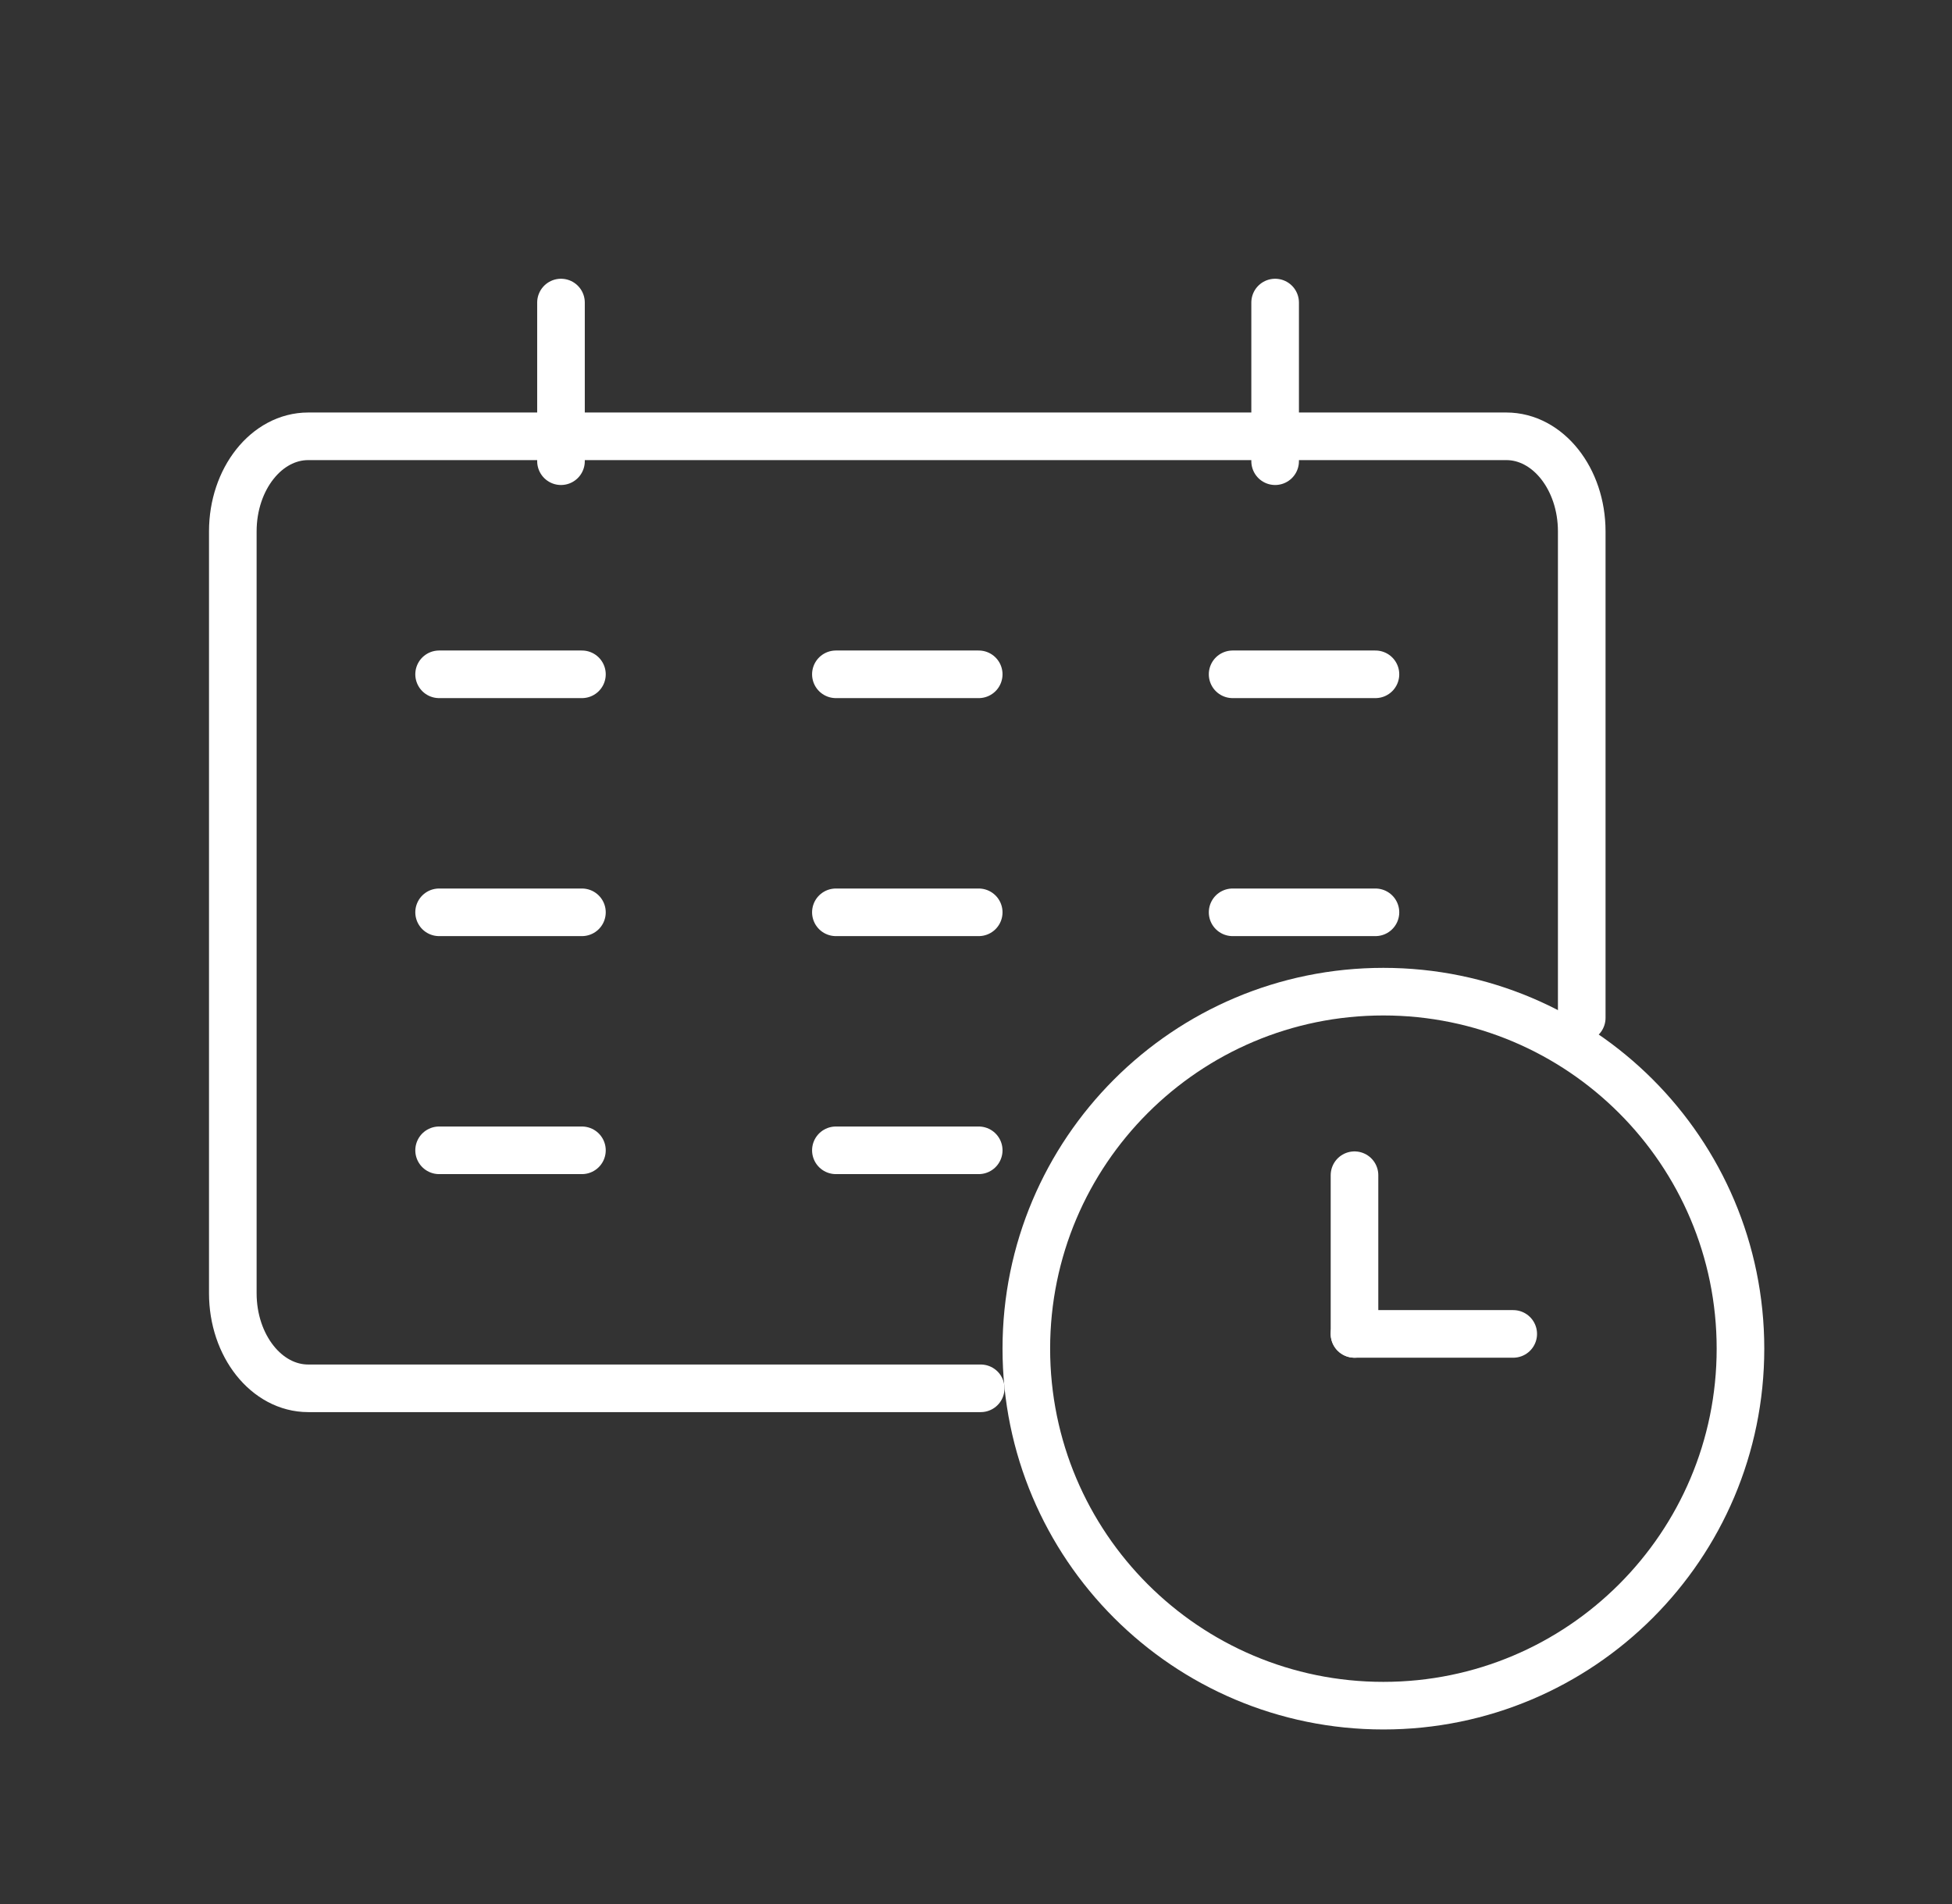 <svg width="41" height="40" viewBox="0 0 41 40" fill="none" xmlns="http://www.w3.org/2000/svg">
<rect x="0" y="0" width="41" height="40" fill="#333333" stroke="none"/>
<path d="M33.223 21.384V11.164C33.223 10.061 32.514 9.166 31.639 9.166L6.474 9.166C5.599 9.166 4.89 10.061 4.89 11.164L4.89 27.169C4.89 28.272 5.599 29.166 6.474 29.166C10.857 29.166 14.145 29.166 16.337 29.166C17.247 29.166 19.083 29.166 20.599 29.166" stroke="white" stroke-linecap="round"/>
<path d="M11.783 6.356V9.689" stroke="white" stroke-linecap="round"/>
<path d="M26.783 6.356V9.689" stroke="white" stroke-linecap="round"/>
<path d="M29.057 35.833C33.199 35.833 36.557 32.475 36.557 28.333C36.557 24.191 33.199 20.833 29.057 20.833C24.915 20.833 21.557 24.191 21.557 28.333C21.557 32.475 24.915 35.833 29.057 35.833Z" stroke="white"/>
<path d="M28.45 24.689V28.023" stroke="white" stroke-linecap="round"/>
<path d="M31.784 28.023H28.45" stroke="white" stroke-linecap="round"/>
<path d="M9.223 14.166H12.223" stroke="white" stroke-linecap="round"/>
<path d="M9.223 19.166H12.223" stroke="white" stroke-linecap="round"/>
<path d="M9.223 24.166H12.223" stroke="white" stroke-linecap="round"/>
<path d="M17.557 14.166H20.557" stroke="white" stroke-linecap="round"/>
<path d="M17.557 19.166H20.557" stroke="white" stroke-linecap="round"/>
<path d="M17.557 24.166H20.557" stroke="white" stroke-linecap="round"/>
<path d="M25.89 14.166H28.89" stroke="white" stroke-linecap="round"/>
<path d="M25.89 19.166H28.89" stroke="white" stroke-linecap="round"/>
</svg>
